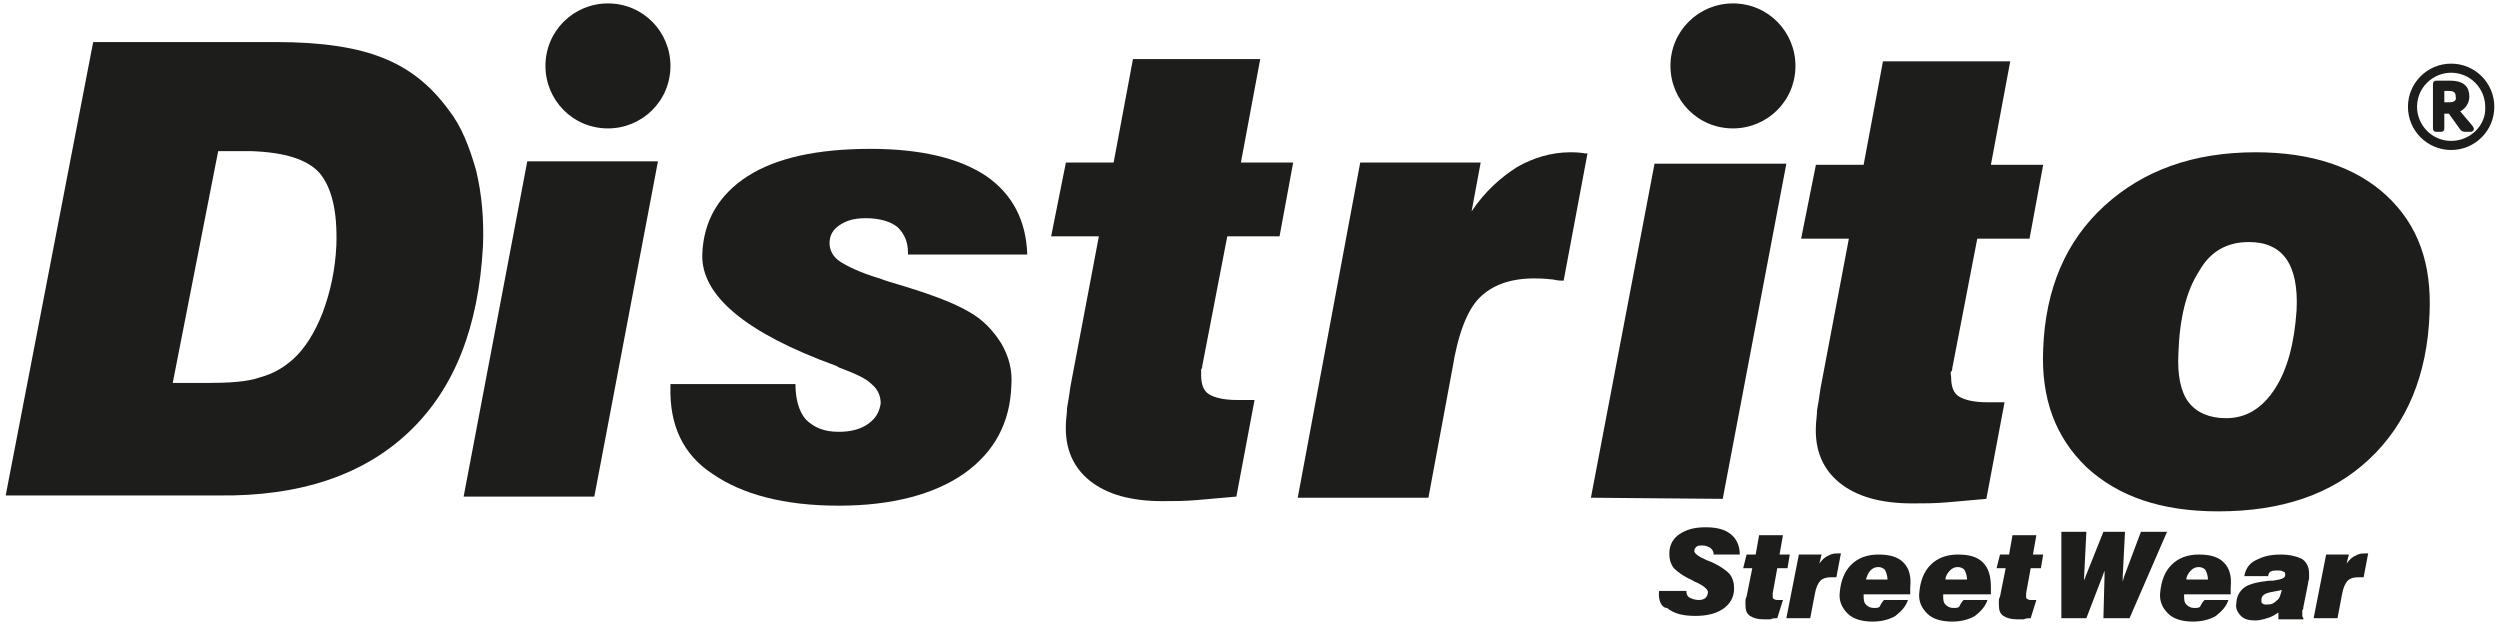 <svg width="220" height="55" viewBox="0 0 220 55" fill="none" xmlns="http://www.w3.org/2000/svg">
<path d="M0.5 43.6L8.2 3.7H24.3C28.4 3.7 31.5 4.2 33.7 5.1C36 6 37.9 7.5 39.5 9.7C40.6 11.1 41.3 12.9 41.9 15C42.4 17.1 42.6 19.3 42.5 21.7C42.1 28.8 40 34.2 36 38C32 41.8 26.4 43.7 19.2 43.6H0.5ZM15.2 33.7H18.2C20.2 33.7 21.8 33.6 22.9 33.2C24 32.9 24.9 32.4 25.8 31.6C26.8 30.7 27.7 29.3 28.4 27.5C29.1 25.6 29.5 23.7 29.6 21.6C29.7 18.6 29.2 16.5 28.1 15.2C27 14 25 13.4 22.1 13.3H19.2L15.2 33.7Z" fill="#1D1D1B"/>
<path d="M40.8 43.7L46.4 14.2H57.9L52.3 43.7H40.8Z" fill="#1D1D1B"/>
<path d="M59 33.8H70C70 35.1 70.3 36.2 70.9 36.9C71.6 37.6 72.5 38 73.8 38C74.8 38 75.7 37.8 76.4 37.3C77.1 36.8 77.4 36.2 77.5 35.5C77.5 34.9 77.3 34.3 76.7 33.8C76.2 33.3 75.3 32.9 74 32.4C73.9 32.4 73.8 32.3 73.6 32.2C65.6 29.3 61.7 26 61.8 22.4C61.9 19.4 63.3 17.1 65.8 15.5C68.3 13.9 71.9 13.1 76.6 13.1C81 13.1 84.4 13.9 86.8 15.5C89.1 17.1 90.3 19.4 90.4 22.4H79.9V22.2C79.9 21.3 79.6 20.6 79 20C78.4 19.5 77.4 19.2 76.2 19.2C75.2 19.2 74.5 19.4 73.9 19.8C73.3 20.2 73 20.7 73 21.4C73 22 73.3 22.6 73.9 23C74.5 23.4 75.7 24 77.4 24.5C77.9 24.7 78.6 24.9 79.6 25.2C82.2 26 84 26.7 85.2 27.4C86.5 28.1 87.4 29.1 88.1 30.2C88.8 31.4 89.1 32.6 89 33.9C88.9 37.2 87.5 39.8 84.8 41.7C82.2 43.5 78.5 44.5 73.8 44.5C69 44.5 65.3 43.5 62.7 41.7C60.1 40 58.9 37.4 59 34V33.8Z" fill="#1D1D1B"/>
<path d="M108.8 43.7C107.6 43.8 106.5 43.9 105.4 44C104.3 44.1 103.3 44.1 102.3 44.1C99.5 44.1 97.4 43.5 95.9 42.3C94.4 41.1 93.7 39.4 93.8 37.3C93.8 36.9 93.9 36.4 93.9 35.9C94 35.4 94.1 34.7 94.2 34L96.7 20.8H92.5L93.8 14.3H98L99.7 5.2H110.9L109.2 14.3H113.8L112.6 20.8H108L105.8 32.2C105.8 32.3 105.8 32.4 105.7 32.5C105.7 32.6 105.7 32.8 105.7 33C105.7 33.8 105.9 34.4 106.4 34.7C106.9 35 107.7 35.2 108.9 35.2C109.3 35.2 109.6 35.2 109.8 35.2C110 35.2 110.2 35.2 110.4 35.2L108.8 43.7Z" fill="#1D1D1B"/>
<path d="M114.2 43.8L119.7 14.3H130.3L129.5 18.6C130.7 16.8 132.1 15.6 133.5 14.7C134.9 13.9 136.5 13.4 138.2 13.4C138.5 13.4 138.9 13.4 139.5 13.5H139.7L137.6 24.7C137.4 24.7 137.1 24.7 136.7 24.6C135.8 24.5 135.3 24.5 135 24.5C132.9 24.5 131.3 25.1 130.2 26.2C129.1 27.3 128.3 29.4 127.8 32.5L125.7 43.8H114.2Z" fill="#1D1D1B"/>
<path d="M140 43.8L145.6 14.4H157.2L151.6 43.9L140 43.8Z" fill="#1D1D1B"/>
<path d="M174.8 43.9C173.6 44 172.5 44.1 171.4 44.2C170.3 44.3 169.3 44.3 168.3 44.3C165.5 44.3 163.4 43.7 161.9 42.5C160.4 41.3 159.7 39.6 159.8 37.5C159.8 37.1 159.9 36.6 159.9 36.1C160 35.6 160.1 34.9 160.2 34.2L162.7 21H158.5L159.8 14.5H164L165.7 5.4H176.9L175.2 14.5H179.8L178.6 21H174L171.8 32.4C171.8 32.5 171.8 32.6 171.7 32.7C171.6 32.8 171.7 33 171.7 33.2C171.7 34 171.9 34.6 172.4 34.9C172.9 35.2 173.7 35.4 174.9 35.4C175.3 35.4 175.6 35.4 175.8 35.4C176 35.4 176.2 35.4 176.4 35.4L174.8 43.9Z" fill="#1D1D1B"/>
<path d="M179.8 30.7C180 25.4 181.8 21.2 185.2 18.1C188.6 15 193 13.4 198.5 13.4C203.4 13.4 207.3 14.7 210 17.2C212.8 19.8 214 23.2 213.8 27.6C213.6 33 211.8 37.3 208.5 40.4C205.2 43.5 200.8 45 195.2 45C190.2 45 186.4 43.7 183.6 41.1C180.9 38.5 179.6 35.1 179.8 30.7ZM197.9 21.3C196 21.3 194.5 22.1 193.5 23.9C192.4 25.6 191.8 28 191.7 31.1C191.6 33 191.9 34.5 192.6 35.4C193.3 36.3 194.4 36.8 195.9 36.8C197.7 36.8 199.1 35.9 200.2 34.2C201.3 32.5 201.9 30.2 202.1 27.3C202.2 25.3 201.9 23.8 201.2 22.8C200.5 21.8 199.4 21.3 197.9 21.3Z" fill="#1D1D1B"/>
<path d="M146 52H148.4C148.4 52.3 148.5 52.5 148.7 52.6C148.9 52.7 149.2 52.8 149.5 52.8C149.8 52.8 150 52.7 150.1 52.6C150.2 52.5 150.3 52.3 150.3 52.1C150.3 51.9 150 51.6 149.4 51.3C149.2 51.2 149.1 51.2 149 51.1C148.1 50.7 147.6 50.3 147.3 50C147 49.6 146.9 49.2 146.9 48.7C146.9 48 147.2 47.4 147.8 47C148.4 46.6 149.1 46.4 150.1 46.4C151.1 46.4 151.8 46.6 152.3 47C152.8 47.4 153.1 48 153.1 48.8H150.8C150.8 48.5 150.7 48.4 150.5 48.2C150.3 48.1 150.1 48 149.8 48C149.6 48 149.4 48 149.3 48.1C149.2 48.2 149.1 48.3 149.1 48.5C149.1 48.7 149.5 49 150.2 49.3C150.5 49.4 150.7 49.5 150.9 49.6C151.5 49.9 151.9 50.2 152.2 50.5C152.5 50.9 152.6 51.3 152.6 51.8C152.6 52.6 152.2 53.2 151.6 53.6C151 54 150.2 54.2 149.2 54.2C148.1 54.2 147.3 54 146.7 53.5C146.2 53.5 145.9 52.8 146 52Z" fill="#1D1D1B"/>
<path d="M156.4 54.4C156.2 54.4 156 54.4 155.8 54.5C155.6 54.5 155.4 54.5 155.2 54.5C154.7 54.5 154.3 54.4 154 54.2C153.7 54 153.6 53.7 153.6 53.2C153.6 53.1 153.6 53 153.6 52.9C153.6 52.8 153.6 52.7 153.7 52.5L154.2 50H153.4L153.7 48.8H154.5L154.8 47.1H156.9L156.6 48.8H157.5L157.3 50H156.4L156 52.2V52.3V52.4C156 52.6 156 52.7 156.1 52.7C156.2 52.8 156.3 52.8 156.6 52.8H156.8H156.9L156.4 54.4Z" fill="#1D1D1B"/>
<path d="M157.2 54.4L158.3 48.8H160.3L160.1 49.6C160.3 49.3 160.6 49 160.9 48.9C161.2 48.7 161.5 48.7 161.8 48.7C161.9 48.7 161.9 48.7 162 48.7L161.6 50.8H161.4C161.2 50.8 161.1 50.8 161.1 50.8C160.7 50.8 160.4 50.9 160.2 51.1C160 51.3 159.8 51.7 159.7 52.3L159.3 54.4H157.2V54.4Z" fill="#1D1D1B"/>
<path d="M165.8 52.8H167.9C167.7 53.4 167.3 53.8 166.8 54.2C166.3 54.5 165.6 54.7 164.8 54.7C163.9 54.7 163.1 54.5 162.6 54C162.1 53.5 161.8 52.9 161.9 52.1C162 51.1 162.3 50.3 162.9 49.7C163.5 49.1 164.3 48.8 165.3 48.8C166.3 48.8 167 49 167.5 49.5C168 50 168.2 50.7 168.1 51.7C168.1 51.8 168.1 51.9 168.1 52C168.1 52.1 168.1 52.2 168.1 52.3H164V52.4C164 52.7 164 53 164.2 53.2C164.4 53.4 164.6 53.5 164.9 53.5C165.1 53.5 165.3 53.5 165.4 53.4C165.6 53 165.7 52.9 165.8 52.8ZM164.2 51H166.1C166.1 50.7 166 50.4 165.9 50.2C165.8 50 165.5 49.9 165.3 49.9C165 49.9 164.8 50 164.6 50.2C164.4 50.4 164.3 50.7 164.2 51Z" fill="#1D1D1B"/>
<path d="M172.8 52.8H174.9C174.7 53.4 174.3 53.8 173.8 54.2C173.3 54.5 172.6 54.7 171.8 54.7C170.9 54.7 170.1 54.5 169.6 54C169.1 53.5 168.8 52.9 168.9 52.1C169 51.1 169.3 50.3 169.9 49.7C170.5 49.1 171.3 48.8 172.3 48.8C173.3 48.8 174 49 174.5 49.5C175 50 175.2 50.7 175.2 51.7C175.2 51.8 175.2 51.9 175.2 52C175.2 52.1 175.2 52.2 175.2 52.3H171V52.4C171 52.7 171 53 171.2 53.2C171.4 53.4 171.6 53.5 171.9 53.5C172.1 53.5 172.3 53.5 172.4 53.4C172.6 53 172.7 52.9 172.8 52.8ZM171.2 51H173.1C173.1 50.7 173 50.4 172.9 50.2C172.8 50 172.5 49.9 172.3 49.9C172 49.9 171.8 50 171.6 50.2C171.4 50.4 171.2 50.7 171.2 51Z" fill="#1D1D1B"/>
<path d="M178.7 54.4C178.5 54.4 178.3 54.4 178.1 54.5C177.9 54.5 177.7 54.5 177.5 54.5C177 54.5 176.6 54.4 176.3 54.2C176 54 175.9 53.7 175.9 53.2C175.9 53.1 175.9 53 175.9 52.9C175.9 52.8 175.9 52.7 176 52.5L176.5 50H175.7L176 48.8H176.8L177.1 47.1H179.2L178.9 48.8H179.8L179.6 50H178.7L178.3 52.2V52.3V52.4C178.3 52.6 178.3 52.7 178.4 52.7C178.5 52.8 178.6 52.8 178.9 52.8H179.1H179.2L178.7 54.4Z" fill="#1D1D1B"/>
<path d="M181.4 54.4V46.8H183.6L183.4 50.8C183.4 50.9 183.4 51.1 183.4 51.2C183.4 51.3 183.4 51.5 183.3 51.6C183.3 51.4 183.4 51.3 183.4 51.1C183.4 51 183.5 50.9 183.5 50.8L185.1 46.8H187L186.8 50.7C186.8 50.8 186.8 50.9 186.8 51.1C186.8 51.2 186.8 51.4 186.7 51.6C186.7 51.5 186.8 51.3 186.8 51.2C186.8 51.1 186.9 50.9 186.9 50.8L188.4 46.8H190.7L187.4 54.4H185.1L185.2 50.6V50.5C185.2 50.4 185.2 50.3 185.2 50.2C185.2 50.1 185.2 50 185.3 49.8C185.3 50 185.2 50.1 185.2 50.2C185.2 50.3 185.1 50.4 185.1 50.5L183.6 54.4H181.4Z" fill="#1D1D1B"/>
<path d="M194 52.8H196.1C195.9 53.4 195.5 53.8 195 54.2C194.5 54.5 193.8 54.7 193 54.7C192.1 54.7 191.3 54.5 190.8 54C190.3 53.5 190 52.9 190.1 52.1C190.2 51.1 190.5 50.3 191.1 49.7C191.7 49.1 192.5 48.8 193.5 48.8C194.5 48.8 195.2 49 195.7 49.5C196.2 50 196.4 50.7 196.3 51.7C196.3 51.8 196.3 51.9 196.3 52C196.3 52.1 196.3 52.2 196.3 52.3H192.2V52.4C192.2 52.7 192.2 53 192.4 53.2C192.6 53.4 192.8 53.5 193.1 53.5C193.3 53.5 193.5 53.5 193.6 53.4C193.8 53 193.9 52.9 194 52.8ZM192.4 51H194.3C194.3 50.7 194.2 50.4 194.1 50.2C194 50 193.7 49.9 193.5 49.9C193.2 49.9 193 50 192.8 50.2C192.6 50.4 192.4 50.7 192.4 51Z" fill="#1D1D1B"/>
<path d="M200.5 54.4V53.9C200.2 54.1 199.9 54.3 199.5 54.4C199.2 54.5 198.8 54.6 198.5 54.6C197.9 54.6 197.5 54.5 197.2 54.2C196.9 53.9 196.7 53.5 196.8 53.1C196.8 52.5 197.1 52 197.5 51.7C197.9 51.4 198.7 51.2 199.7 51.1C199.8 51.1 199.9 51.1 200 51.1C200.7 51 201.1 50.9 201.1 50.6C201.1 50.5 201.1 50.3 200.9 50.3C200.8 50.2 200.6 50.2 200.4 50.2C200.2 50.2 200 50.2 199.8 50.3C199.7 50.4 199.6 50.5 199.6 50.7H197.5C197.6 50.1 197.9 49.6 198.5 49.3C199.1 49 199.7 48.8 200.7 48.8C201.6 48.8 202.2 49 202.6 49.2C203 49.5 203.2 49.9 203.2 50.5C203.2 50.6 203.2 50.7 203.2 50.9C203.2 51 203.1 51.2 203.1 51.4L202.7 53.4C202.7 53.5 202.7 53.6 202.6 53.7V53.9C202.6 54 202.6 54.1 202.6 54.2C202.6 54.3 202.7 54.4 202.7 54.4V54.5H200.5V54.4ZM200.8 51.9C200.6 52 200.3 52 199.9 52.1C199.3 52.2 199 52.4 199 52.8C199 52.9 199 53.1 199.1 53.1C199.2 53.2 199.3 53.2 199.5 53.2C199.9 53.2 200.1 53.1 200.4 52.8C200.6 52.7 200.7 52.3 200.8 51.9Z" fill="#1D1D1B"/>
<path d="M203.6 54.4L204.7 48.8H206.7L206.5 49.6C206.7 49.3 207 49 207.3 48.9C207.6 48.7 207.9 48.7 208.2 48.7C208.3 48.7 208.3 48.7 208.4 48.7L208 50.8H207.8C207.6 50.8 207.5 50.8 207.5 50.8C207.1 50.8 206.8 50.9 206.6 51.1C206.4 51.3 206.2 51.7 206.1 52.3L205.7 54.4H203.6V54.4Z" fill="#1D1D1B"/>
<path d="M59 5.8C59 2.8 56.6 0.3 53.5 0.3C50.5 0.3 48 2.7 48 5.8C48 8.8 50.4 11.3 53.5 11.3C56.5 11.3 59 8.9 59 5.8Z" fill="#1D1D1B"/>
<path d="M158 5.8C158 2.8 155.6 0.3 152.5 0.3C149.5 0.3 147 2.7 147 5.8C147 8.8 149.4 11.3 152.5 11.3C155.5 11.3 158 8.9 158 5.8Z" fill="#1D1D1B"/>
<path d="M216.5 9.8C216.7 9.7 217.3 9.3 217.3 8.5C217.3 7.7 216.9 7.1 215.6 7.1C215.5 7.1 214.8 7.1 214.4 7.1C214.2 7.1 214.1 7.2 214.1 7.4V11.3C214.1 11.5 214.2 11.6 214.4 11.6H214.8C215 11.6 215.1 11.5 215.1 11.3V10H215.5L216.5 11.4C216.6 11.5 216.7 11.6 216.9 11.6H217.4C217.6 11.6 217.7 11.5 217.7 11.3L217.6 11.1L216.5 9.8ZM215.5 9H215.1V8C215.3 8 215.4 8 215.5 8C216 8 216.1 8.2 216.1 8.5C216.2 8.9 215.9 9 215.5 9Z" fill="#1D1D1B"/>
<path d="M215.7 5.6C213.6 5.6 211.9 7.3 211.9 9.4C211.9 11.5 213.6 13.2 215.7 13.2C217.8 13.2 219.5 11.5 219.5 9.4C219.5 7.3 217.8 5.6 215.7 5.6ZM215.7 12.4C214 12.4 212.7 11 212.7 9.4C212.7 7.7 214.1 6.4 215.7 6.4C217.4 6.4 218.7 7.8 218.7 9.4C218.8 11 217.4 12.4 215.7 12.4Z" fill="#1D1D1B"/>
</svg>
